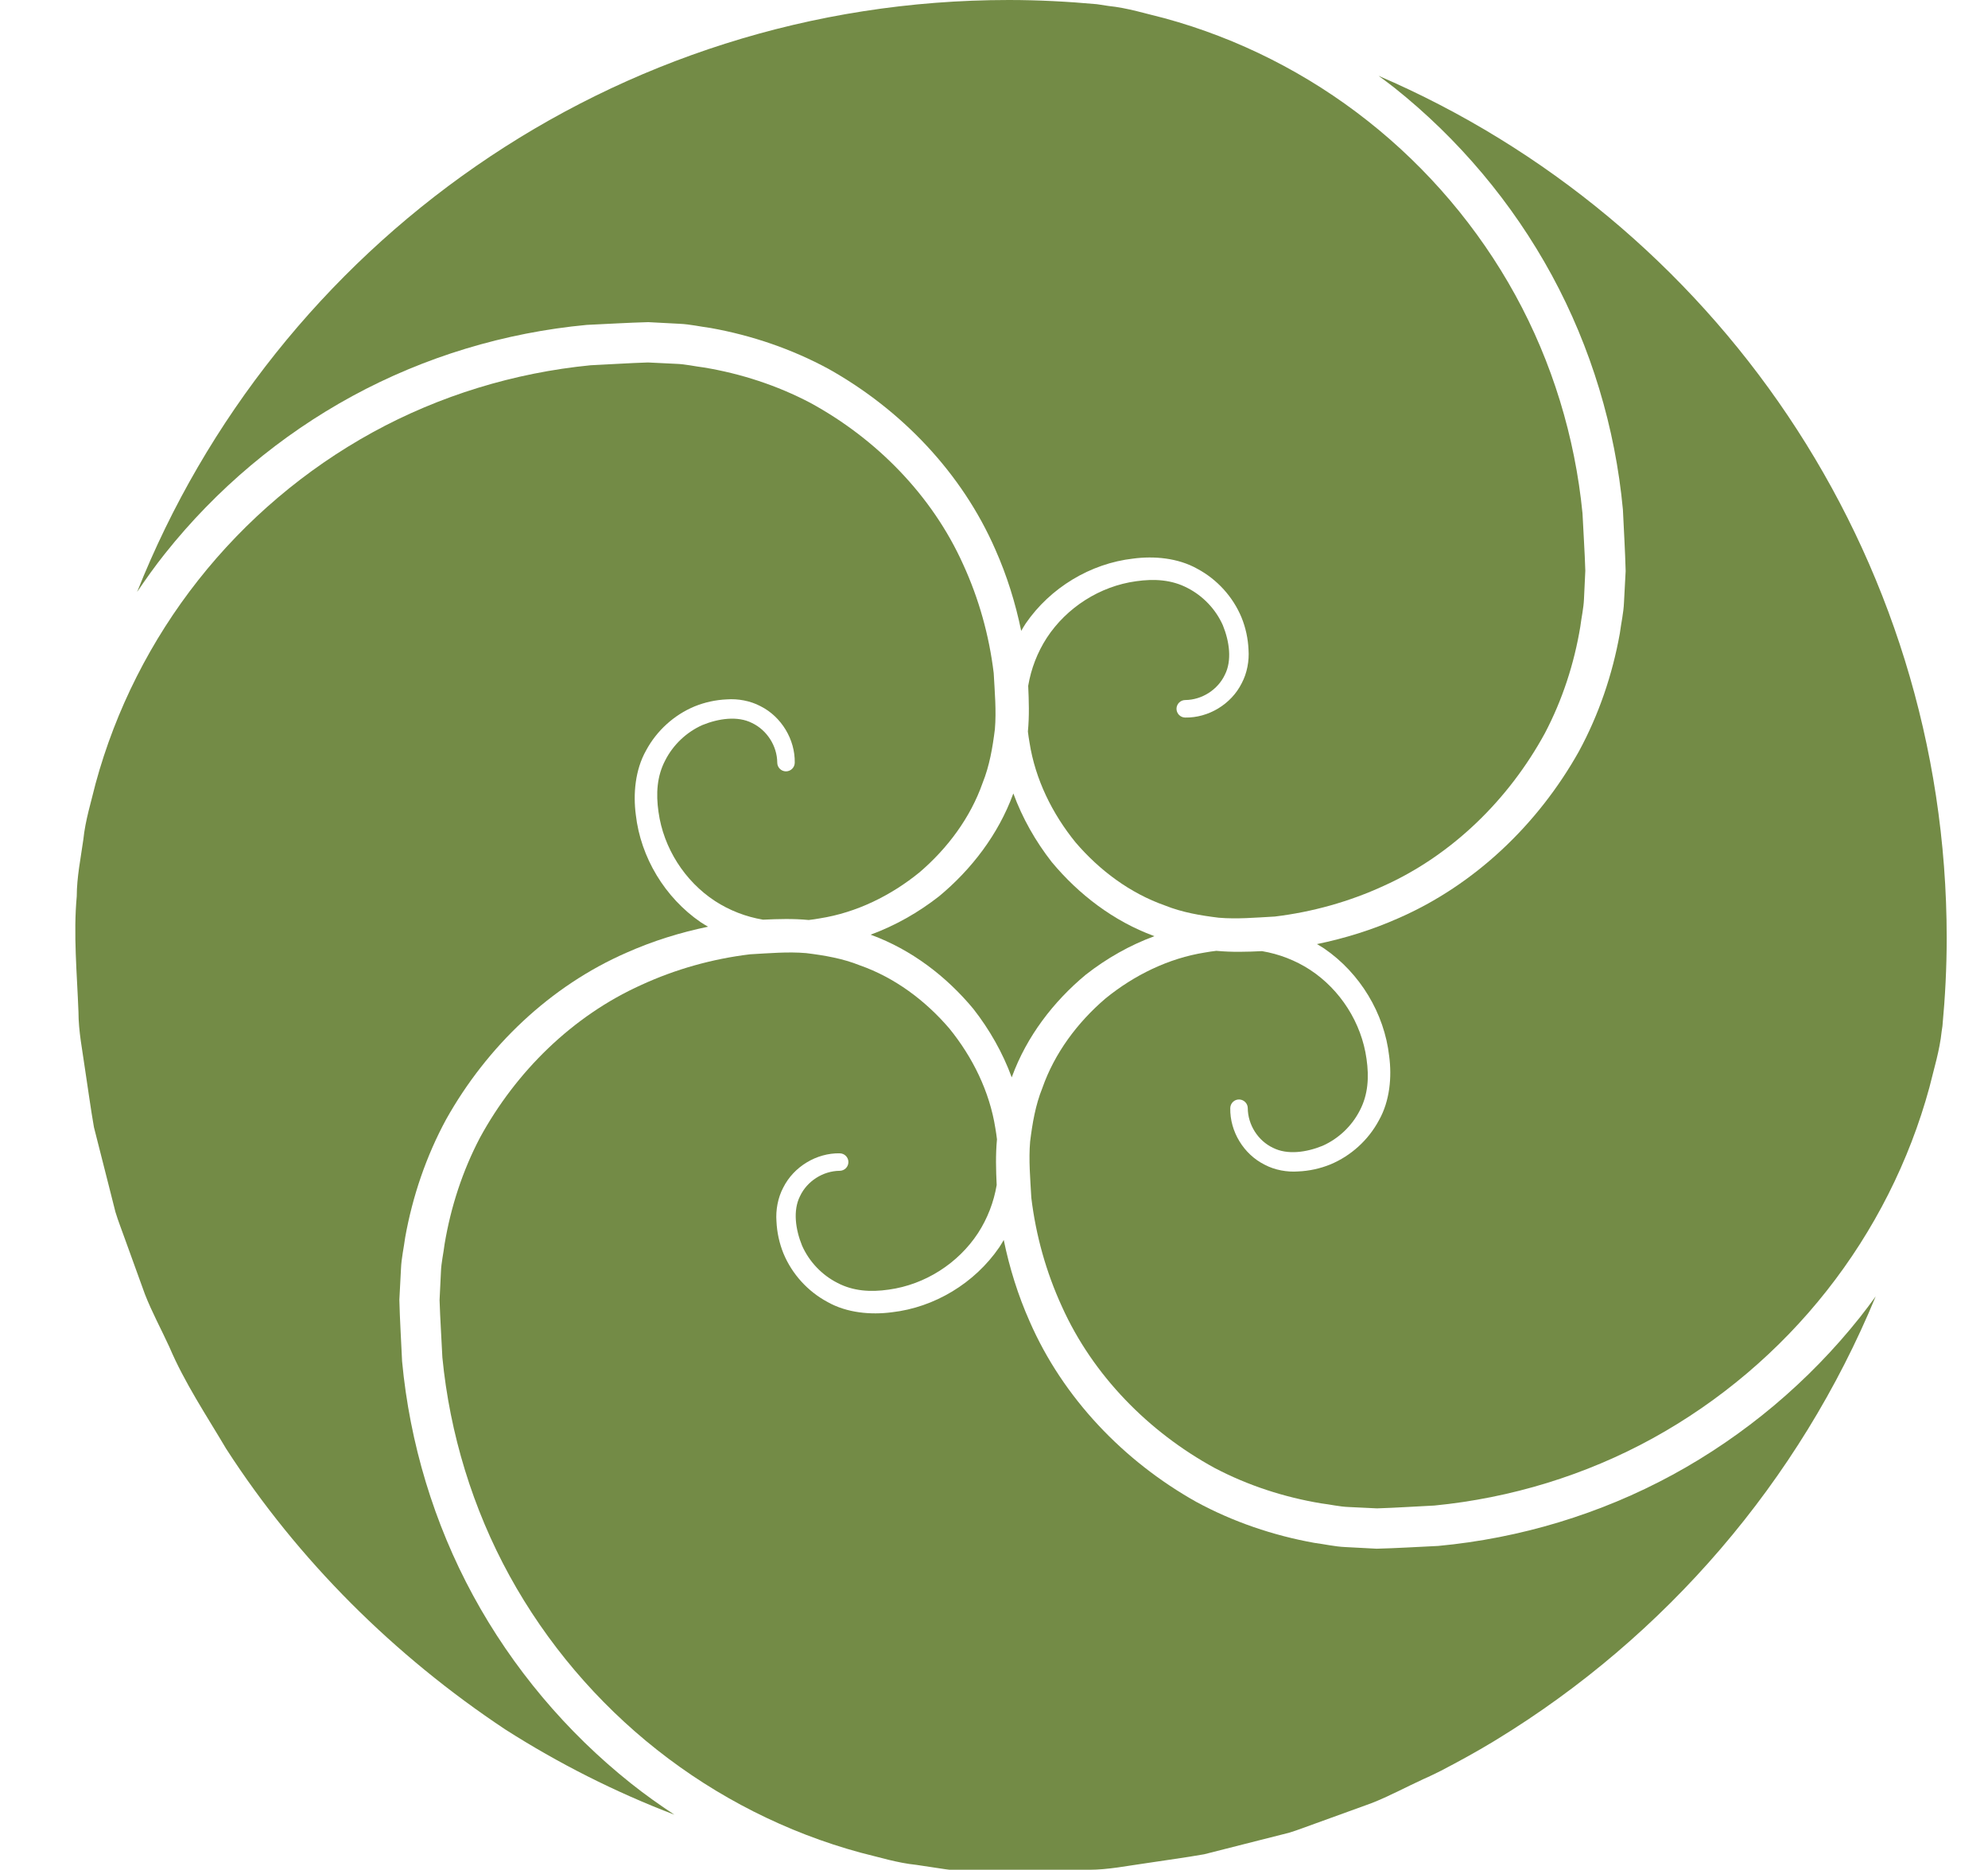 <?xml version="1.0" encoding="utf-8"?>
<!-- Generator: Adobe Illustrator 16.0.0, SVG Export Plug-In . SVG Version: 6.00 Build 0)  -->
<!DOCTYPE svg PUBLIC "-//W3C//DTD SVG 1.1//EN" "http://www.w3.org/Graphics/SVG/1.1/DTD/svg11.dtd">
<svg version="1.1" id="Layer_1" xmlns="http://www.w3.org/2000/svg" xmlns:xlink="http://www.w3.org/1999/xlink" x="0px" y="0px"
	 width="100.5px" height="94.498px" viewBox="21.5 0 100.5 94.498" enable-background="new 21.5 0 100.5 94.498"
	 xml:space="preserve">
<g>
	<g>
		<defs>
			<rect id="SVGID_1_" y="0" width="144" height="142.654"/>
		</defs>
		<clipPath id="SVGID_2_">
			<use xlink:href="#SVGID_1_"  overflow="visible"/>
		</clipPath>
	</g>
	<g>
		<defs>
			<rect id="SVGID_3_" y="0" width="144" height="142.654"/>
		</defs>
		<clipPath id="SVGID_4_">
			<use xlink:href="#SVGID_3_"  overflow="visible"/>
		</clipPath>
	</g>
	<g>
		<defs>
			<rect id="SVGID_5_" y="0" width="144" height="142.654"/>
		</defs>
		<clipPath id="SVGID_6_">
			<use xlink:href="#SVGID_5_"  overflow="visible"/>
		</clipPath>
	</g>
	<g>
		<defs>
			<rect id="SVGID_7_" y="0" width="144" height="142.654"/>
		</defs>
		<clipPath id="SVGID_8_">
			<use xlink:href="#SVGID_7_"  overflow="visible"/>
		</clipPath>
	</g>
	<g>
		<defs>
			<rect id="SVGID_9_" y="0" width="144" height="142.654"/>
		</defs>
		<clipPath id="SVGID_10_">
			<use xlink:href="#SVGID_9_"  overflow="visible"/>
		</clipPath>
	</g>
	<g>
		<defs>
			<rect id="SVGID_11_" y="0" width="144" height="142.654"/>
		</defs>
		<clipPath id="SVGID_12_">
			<use xlink:href="#SVGID_11_"  overflow="visible"/>
		</clipPath>
	</g>
	<g>
		<defs>
			<rect id="SVGID_13_" y="0" width="144" height="142.654"/>
		</defs>
		<clipPath id="SVGID_14_">
			<use xlink:href="#SVGID_13_"  overflow="visible"/>
		</clipPath>
	</g>
	<g>
		<defs>
			<rect id="SVGID_15_" y="0" width="144" height="142.654"/>
		</defs>
		<clipPath id="SVGID_16_">
			<use xlink:href="#SVGID_15_"  overflow="visible"/>
		</clipPath>
	</g>
	<g>
		<defs>
			<rect id="SVGID_17_" y="0" width="144" height="142.654"/>
		</defs>
		<clipPath id="SVGID_18_">
			<use xlink:href="#SVGID_17_"  overflow="visible"/>
		</clipPath>
	</g>
	<g>
		<defs>
			<rect id="SVGID_19_" y="0" width="144" height="142.654"/>
		</defs>
		<clipPath id="SVGID_20_">
			<use xlink:href="#SVGID_19_"  overflow="visible"/>
		</clipPath>
	</g>
	<g>
		<defs>
			<rect id="SVGID_21_" y="0" width="144" height="142.654"/>
		</defs>
		<clipPath id="SVGID_22_">
			<use xlink:href="#SVGID_21_"  overflow="visible"/>
		</clipPath>
	</g>
	<g>
		<defs>
			<rect id="SVGID_23_" y="0" width="144" height="142.654"/>
		</defs>
		<clipPath id="SVGID_24_">
			<use xlink:href="#SVGID_23_"  overflow="visible"/>
		</clipPath>
	</g>
	<g>
		<defs>
			<rect id="SVGID_25_" y="0" width="144" height="142.654"/>
		</defs>
		<clipPath id="SVGID_26_">
			<use xlink:href="#SVGID_25_"  overflow="visible"/>
		</clipPath>
	</g>
	<g>
		<defs>
			<rect id="SVGID_27_" y="0" width="144" height="142.654"/>
		</defs>
		<clipPath id="SVGID_28_">
			<use xlink:href="#SVGID_27_"  overflow="visible"/>
		</clipPath>
	</g>
	<g>
		<defs>
			<rect id="SVGID_29_" y="0" width="144" height="142.654"/>
		</defs>
		<clipPath id="SVGID_30_">
			<use xlink:href="#SVGID_29_"  overflow="visible"/>
		</clipPath>
	</g>
	<g>
		<defs>
			<rect id="SVGID_31_" y="0" width="144" height="142.654"/>
		</defs>
		<clipPath id="SVGID_32_">
			<use xlink:href="#SVGID_31_"  overflow="visible"/>
		</clipPath>
	</g>
	<g>
		<defs>
			<rect id="SVGID_33_" y="0" width="144" height="142.654"/>
		</defs>
		<clipPath id="SVGID_34_">
			<use xlink:href="#SVGID_33_"  overflow="visible"/>
		</clipPath>
	</g>
	<g>
		<defs>
			<rect id="SVGID_35_" y="0" width="144" height="142.654"/>
		</defs>
		<clipPath id="SVGID_36_">
			<use xlink:href="#SVGID_35_"  overflow="visible"/>
		</clipPath>
	</g>
	<g>
		<defs>
			<rect id="SVGID_37_" y="0" width="144" height="142.654"/>
		</defs>
		<clipPath id="SVGID_38_">
			<use xlink:href="#SVGID_37_"  overflow="visible"/>
		</clipPath>
	</g>
	<g>
		<defs>
			<rect id="SVGID_39_" y="0" width="144" height="142.654"/>
		</defs>
		<clipPath id="SVGID_40_">
			<use xlink:href="#SVGID_39_"  overflow="visible"/>
		</clipPath>
	</g>
	<g>
		<defs>
			<rect id="SVGID_41_" y="0" width="144" height="142.654"/>
		</defs>
		<clipPath id="SVGID_42_">
			<use xlink:href="#SVGID_41_"  overflow="visible"/>
		</clipPath>
	</g>
	<g>
		<defs>
			<rect id="SVGID_43_" y="0" width="144" height="142.654"/>
		</defs>
		<clipPath id="SVGID_44_">
			<use xlink:href="#SVGID_43_"  overflow="visible"/>
		</clipPath>
	</g>
	<g>
		<defs>
			<rect id="SVGID_45_" y="0" width="144" height="142.654"/>
		</defs>
		<clipPath id="SVGID_46_">
			<use xlink:href="#SVGID_45_"  overflow="visible"/>
		</clipPath>
	</g>
	<g>
		<defs>
			<rect id="SVGID_47_" y="0" width="144" height="142.654"/>
		</defs>
		<clipPath id="SVGID_48_">
			<use xlink:href="#SVGID_47_"  overflow="visible"/>
		</clipPath>
	</g>
	<g>
		<defs>
			<rect id="SVGID_49_" y="0" width="144" height="142.654"/>
		</defs>
		<clipPath id="SVGID_50_">
			<use xlink:href="#SVGID_49_"  overflow="visible"/>
		</clipPath>
		<path clip-path="url(#SVGID_50_)" fill="#738B46" d="M28.431,29.918c0.448-0.663,0.912-1.314,1.411-1.94
			c2.587-3.251,5.828-5.979,9.478-7.964c3.652-1.986,7.711-3.207,11.842-3.594c1.037-0.046,2.07-0.112,3.11-0.139l1.584,0.083
			c0.529,0.024,1.048,0.144,1.572,0.213c2.08,0.373,4.106,1.063,5.964,2.071c3.677,2.061,6.741,5.259,8.427,9.127
			c0.586,1.318,1.016,2.701,1.306,4.11c0.076-0.126,0.146-0.255,0.229-0.376c1.242-1.806,3.271-3.032,5.433-3.278
			c1.046-0.138,2.265-0.038,3.252,0.521c0.995,0.534,1.791,1.412,2.222,2.449c0.213,0.521,0.331,1.074,0.356,1.631
			c0.041,0.557-0.069,1.184-0.345,1.7c-0.528,1.059-1.683,1.754-2.854,1.733h-0.006c-0.244-0.004-0.438-0.206-0.436-0.45
			c0.006-0.24,0.201-0.433,0.44-0.435c0.847-0.006,1.647-0.522,2.004-1.275c0.371-0.728,0.229-1.694-0.101-2.505
			c-0.36-0.812-1.006-1.485-1.787-1.884c-0.792-0.416-1.672-0.474-2.602-0.34c-1.828,0.251-3.504,1.326-4.507,2.854
			c-0.479,0.737-0.799,1.569-0.944,2.431c0.035,0.76,0.06,1.523-0.015,2.311c0.023,0.186,0.048,0.371,0.082,0.556
			c0.291,1.863,1.151,3.599,2.328,5.047c1.213,1.417,2.761,2.571,4.521,3.189c0.867,0.348,1.793,0.505,2.713,0.617
			c0.92,0.08,1.885-0.007,2.84-0.059c1.9-0.23,3.76-0.75,5.494-1.546c3.49-1.57,6.343-4.391,8.158-7.72
			c0.885-1.685,1.479-3.511,1.789-5.378c0.058-0.472,0.168-0.936,0.187-1.409l0.067-1.422c-0.028-0.965-0.098-1.936-0.142-2.902
			c-0.378-3.858-1.532-7.637-3.397-11.033c-1.864-3.394-4.422-6.405-7.459-8.8c-3.035-2.398-6.551-4.178-10.278-5.192
			c-0.938-0.228-1.863-0.52-2.828-0.619c-0.194-0.027-0.394-0.058-0.587-0.089C75.484,0.079,74.001,0,72.497,0
			C52.493,0,35.395,12.396,28.431,29.918"/>
	</g>
	<g>
		<defs>
			<rect id="SVGID_51_" y="0" width="144" height="142.654"/>
		</defs>
		<clipPath id="SVGID_52_">
			<use xlink:href="#SVGID_51_"  overflow="visible"/>
		</clipPath>
		<path clip-path="url(#SVGID_52_)" fill="#738B46" d="M116.323,65.519c-0.259,0.356-0.521,0.711-0.796,1.056
			c-2.586,3.252-5.827,5.979-9.479,7.965c-3.65,1.984-7.711,3.207-11.842,3.592c-1.037,0.048-2.07,0.114-3.111,0.14l-1.584-0.083
			c-0.527-0.022-1.047-0.145-1.57-0.213c-2.08-0.373-4.105-1.062-5.965-2.07c-3.676-2.062-6.74-5.259-8.427-9.127
			c-0.586-1.318-1.016-2.7-1.307-4.111c-0.075,0.126-0.146,0.255-0.229,0.376c-1.242,1.808-3.27,3.034-5.431,3.279
			c-1.046,0.137-2.265,0.038-3.252-0.522c-0.995-0.533-1.791-1.411-2.222-2.447c-0.212-0.521-0.331-1.075-0.356-1.633
			c-0.041-0.555,0.068-1.182,0.343-1.699c0.53-1.06,1.683-1.754,2.855-1.733l0.005,0.001c0.244,0.004,0.439,0.205,0.434,0.449
			c-0.004,0.241-0.2,0.432-0.439,0.434c-0.845,0.006-1.649,0.523-2.004,1.276c-0.371,0.727-0.23,1.694,0.101,2.506
			c0.359,0.811,1.003,1.485,1.786,1.882c0.793,0.416,1.671,0.476,2.601,0.34c1.828-0.251,3.505-1.325,4.507-2.854
			c0.479-0.738,0.799-1.57,0.944-2.431c-0.036-0.761-0.059-1.523,0.015-2.31c-0.023-0.187-0.048-0.373-0.081-0.557
			c-0.292-1.863-1.152-3.6-2.329-5.047c-1.213-1.416-2.761-2.571-4.522-3.189c-0.866-0.348-1.792-0.505-2.712-0.618
			c-0.918-0.08-1.884,0.007-2.839,0.06c-1.901,0.229-3.76,0.75-5.493,1.546c-3.492,1.571-6.344,4.392-8.16,7.72
			c-0.885,1.686-1.477,3.511-1.789,5.379c-0.056,0.47-0.169,0.936-0.185,1.409l-0.069,1.422c0.03,0.963,0.098,1.936,0.142,2.901
			c0.377,3.857,1.532,7.638,3.396,11.033c1.866,3.395,4.422,6.403,7.46,8.8c3.035,2.397,6.553,4.179,10.279,5.191
			c0.939,0.229,1.864,0.521,2.828,0.619c0.957,0.133,1.906,0.332,2.876,0.333c1.918,0.177,3.89-0.012,5.847-0.085
			c0.985-0.001,1.949-0.203,2.919-0.337c0.969-0.151,1.943-0.275,2.908-0.447l2.852-0.724l1.428-0.361
			c0.469-0.14,0.924-0.327,1.387-0.487l2.768-1.002c0.914-0.355,1.778-0.828,2.67-1.236c0.289-0.123,0.567-0.266,0.849-0.403
			c0.901-0.469,1.792-0.956,2.657-1.479c0.053-0.031,0.104-0.062,0.156-0.095C105.693,82.711,112.457,74.868,116.323,65.519"/>
	</g>
	<g>
		<defs>
			<rect id="SVGID_53_" y="0" width="144" height="142.654"/>
		</defs>
		<clipPath id="SVGID_54_">
			<use xlink:href="#SVGID_53_"  overflow="visible"/>
		</clipPath>
		<path clip-path="url(#SVGID_54_)" fill="#738B46" d="M45.42,80.643c-1.985-3.651-3.207-7.711-3.593-11.843
			c-0.046-1.036-0.113-2.069-0.138-3.109l0.083-1.584c0.023-0.528,0.143-1.048,0.212-1.571c0.373-2.081,1.063-4.106,2.071-5.965
			c2.061-3.677,5.259-6.741,9.128-8.427c1.319-0.586,2.702-1.017,4.113-1.308c-0.125-0.074-0.254-0.145-0.375-0.228
			c-1.806-1.241-3.033-3.271-3.279-5.432c-0.137-1.046-0.037-2.265,0.522-3.252c0.534-0.994,1.412-1.791,2.449-2.222
			c0.519-0.211,1.075-0.331,1.631-0.355c0.556-0.041,1.183,0.068,1.7,0.343c1.059,0.53,1.754,1.683,1.733,2.855v0.005
			c-0.005,0.244-0.206,0.438-0.45,0.435c-0.24-0.005-0.432-0.2-0.434-0.439c-0.005-0.846-0.523-1.648-1.275-2.005
			c-0.728-0.37-1.695-0.229-2.507,0.102c-0.81,0.359-1.485,1.004-1.882,1.787c-0.416,0.792-0.474,1.671-0.34,2.601
			c0.251,1.827,1.326,3.505,2.855,4.506c0.736,0.479,1.569,0.799,2.43,0.944c0.76-0.036,1.522-0.059,2.309,0.016
			c0.186-0.022,0.373-0.048,0.558-0.082c1.862-0.292,3.599-1.151,5.046-2.329c1.417-1.213,2.572-2.761,3.189-4.521
			c0.348-0.865,0.505-1.792,0.619-2.712c0.079-0.918-0.008-1.884-0.06-2.838c-0.23-1.902-0.75-3.761-1.546-5.494
			c-1.571-3.492-4.392-6.344-7.72-8.159c-1.684-0.885-3.51-1.479-5.379-1.789c-0.47-0.057-0.934-0.169-1.409-0.185l-1.421-0.069
			c-0.964,0.029-1.935,0.097-2.903,0.141c-3.857,0.378-7.636,1.532-11.032,3.397c-3.395,1.866-6.405,4.422-8.8,7.459
			c-2.398,3.036-4.178,6.553-5.191,10.279c-0.228,0.938-0.521,1.863-0.62,2.828c-0.133,0.956-0.332,1.906-0.334,2.876
			c-0.176,1.918,0.013,3.891,0.087,5.848c0.001,0.983,0.202,1.947,0.336,2.919c0.151,0.968,0.276,1.941,0.447,2.907l0.724,2.851
			l0.361,1.427c0.14,0.469,0.327,0.924,0.488,1.388l1.002,2.768c0.356,0.913,0.829,1.778,1.237,2.67
			c0.771,1.812,1.868,3.448,2.867,5.137c3.639,5.643,8.507,10.468,14.116,14.194c2.679,1.709,5.539,3.157,8.548,4.307
			c-0.757-0.501-1.499-1.025-2.209-1.592C50.133,87.535,47.405,84.293,45.42,80.643"/>
	</g>
	<g>
		<defs>
			<rect id="SVGID_55_" y="0" width="144" height="142.654"/>
		</defs>
		<clipPath id="SVGID_56_">
			<use xlink:href="#SVGID_55_"  overflow="visible"/>
		</clipPath>
		<path clip-path="url(#SVGID_56_)" fill="#738B46" d="M76.395,49.257c1.047-0.819,2.219-1.486,3.465-1.943
			c-0.012-0.005-0.025-0.008-0.036-0.014c-2.024-0.743-3.789-2.09-5.155-3.733c-0.818-1.046-1.484-2.219-1.941-3.465
			c-0.006,0.013-0.011,0.026-0.016,0.04c-0.744,2.022-2.09,3.789-3.734,5.153c-1.047,0.82-2.22,1.487-3.466,1.944
			c0.012,0.005,0.025,0.008,0.038,0.014c2.023,0.743,3.788,2.089,5.154,3.733c0.819,1.046,1.486,2.219,1.943,3.465
			c0.004-0.013,0.008-0.027,0.014-0.04C73.402,52.388,74.748,50.623,76.395,49.257"/>
	</g>
	<g>
		<defs>
			<rect id="SVGID_57_" y="0" width="144" height="142.654"/>
		</defs>
		<clipPath id="SVGID_58_">
			<use xlink:href="#SVGID_57_"  overflow="visible"/>
		</clipPath>
		<path clip-path="url(#SVGID_58_)" fill="#738B46" d="M99.95,13.91c1.983,3.651,3.207,7.71,3.593,11.842
			c0.047,1.037,0.113,2.069,0.139,3.11l-0.084,1.584c-0.021,0.528-0.143,1.047-0.211,1.571c-0.373,2.08-1.062,4.105-2.072,5.965
			c-2.061,3.676-5.26,6.741-9.127,8.427c-1.318,0.586-2.701,1.015-4.112,1.306c0.125,0.076,0.254,0.146,0.375,0.229
			c1.806,1.242,3.032,3.27,3.276,5.431c0.14,1.047,0.039,2.266-0.521,3.252c-0.534,0.995-1.412,1.791-2.449,2.223
			c-0.521,0.212-1.075,0.332-1.631,0.355c-0.556,0.042-1.183-0.068-1.698-0.343c-1.061-0.529-1.756-1.682-1.734-2.855v-0.005
			c0.005-0.244,0.205-0.438,0.449-0.434c0.24,0.005,0.434,0.2,0.436,0.438c0.006,0.847,0.521,1.649,1.273,2.004
			c0.729,0.371,1.695,0.23,2.506-0.1c0.812-0.36,1.486-1.004,1.885-1.787c0.416-0.793,0.474-1.671,0.34-2.601
			c-0.251-1.828-1.326-3.505-2.855-4.507c-0.735-0.479-1.567-0.799-2.429-0.944c-0.76,0.037-1.522,0.059-2.31-0.015
			c-0.188,0.022-0.373,0.048-0.559,0.082c-1.863,0.292-3.599,1.151-5.047,2.328c-1.417,1.213-2.572,2.762-3.188,4.521
			c-0.35,0.866-0.506,1.792-0.619,2.712c-0.079,0.918,0.008,1.884,0.061,2.839c0.229,1.901,0.75,3.76,1.545,5.494
			c1.571,3.491,4.393,6.343,7.719,8.159c1.687,0.886,3.513,1.478,5.381,1.789c0.471,0.057,0.935,0.169,1.408,0.186l1.422,0.068
			c0.965-0.029,1.936-0.097,2.902-0.143c3.857-0.377,7.637-1.53,11.032-3.396c3.394-1.867,6.405-4.421,8.8-7.459
			c2.398-3.035,4.178-6.552,5.192-10.279c0.228-0.938,0.519-1.862,0.619-2.828c0.013-0.09,0.026-0.18,0.04-0.27
			c0.137-1.465,0.215-2.946,0.215-4.447c0-19.545-11.83-36.324-28.721-43.579c0.268,0.198,0.535,0.392,0.795,0.598
			C95.236,7.018,97.965,10.26,99.95,13.91"/>
	</g>
</g>
</svg>
